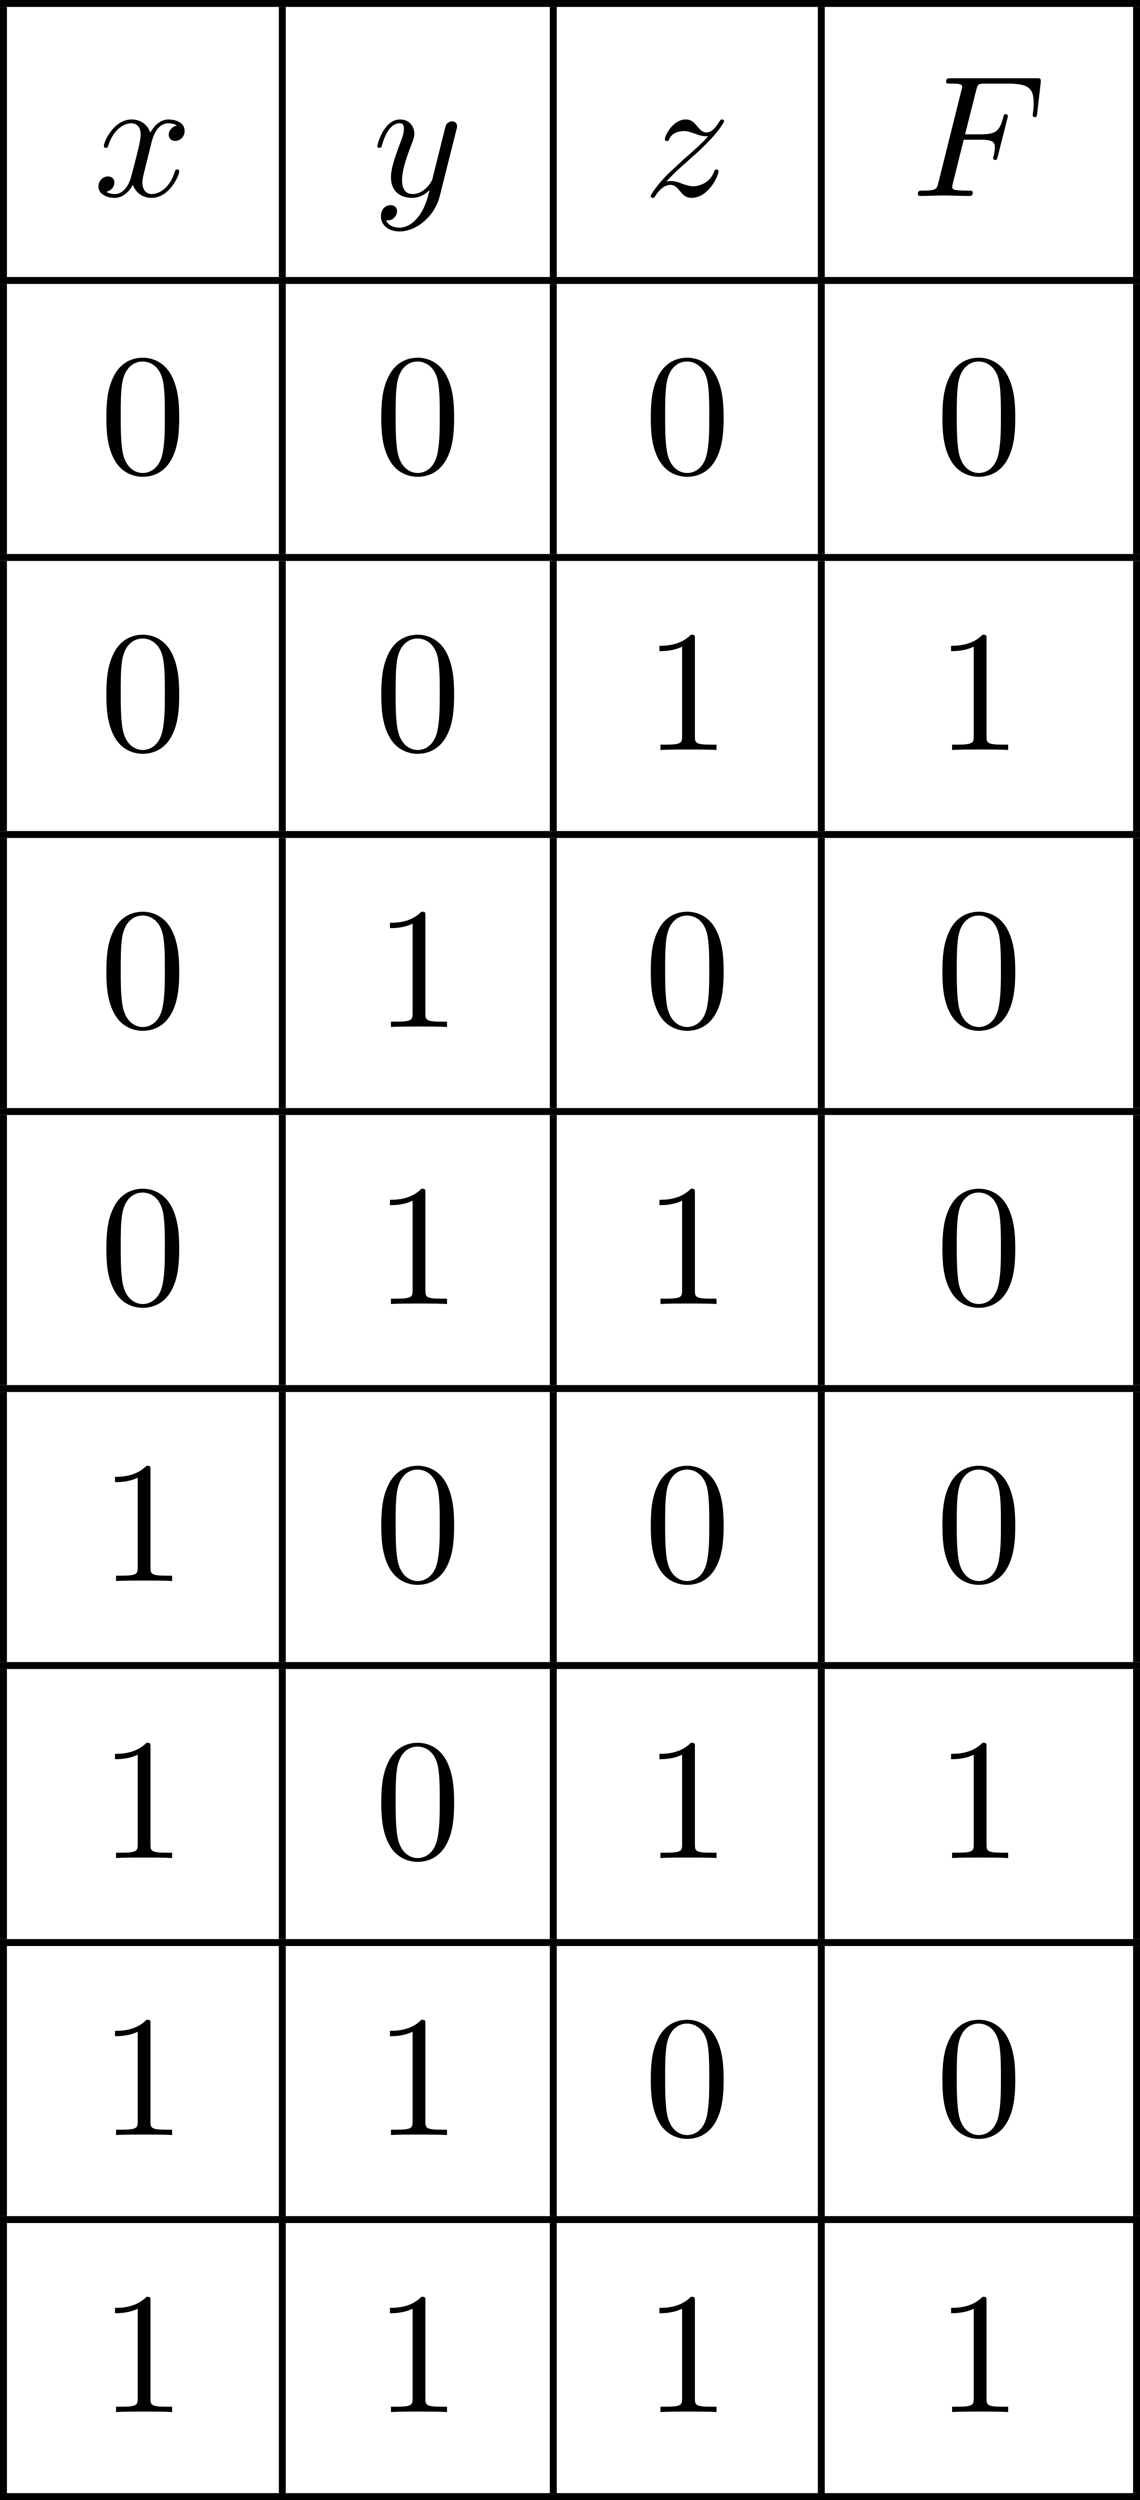 <?xml version='1.0' encoding='UTF-8'?>
<!-- This file was generated by dvisvgm 2.13.3 -->
<svg version='1.1' xmlns='http://www.w3.org/2000/svg' xmlns:xlink='http://www.w3.org/1999/xlink' width='131.281pt' height='287.721pt' viewBox='461.32 175.414 131.281 287.721'>
<defs>
<path id='g4-48' d='M4.583-3.188C4.583-3.985 4.533-4.782 4.184-5.519C3.726-6.476 2.909-6.635 2.491-6.635C1.893-6.635 1.166-6.376 .757-5.45C.438-4.762 .389-3.985 .389-3.188C.389-2.441 .428-1.544 .837-.787C1.265 .02 1.993 .219 2.481 .219C3.019 .219 3.776 .01 4.214-.936C4.533-1.624 4.583-2.401 4.583-3.188ZM2.481 0C2.092 0 1.504-.249 1.325-1.205C1.215-1.803 1.215-2.72 1.215-3.308C1.215-3.945 1.215-4.603 1.295-5.141C1.484-6.326 2.232-6.416 2.481-6.416C2.809-6.416 3.467-6.237 3.656-5.25C3.756-4.692 3.756-3.935 3.756-3.308C3.756-2.56 3.756-1.883 3.646-1.245C3.497-.299 2.929 0 2.481 0Z'/>
<path id='g4-49' d='M2.929-6.376C2.929-6.615 2.929-6.635 2.7-6.635C2.082-5.998 1.205-5.998 .887-5.998V-5.689C1.086-5.689 1.674-5.689 2.192-5.948V-.787C2.192-.428 2.162-.309 1.265-.309H.946V0C1.295-.03 2.162-.03 2.56-.03S3.826-.03 4.174 0V-.309H3.856C2.959-.309 2.929-.418 2.929-.787V-6.376Z'/>
<path id='g3-70' d='M3.019-3.238H3.985C4.732-3.238 4.812-3.078 4.812-2.79C4.812-2.72 4.812-2.6 4.742-2.301C4.722-2.252 4.712-2.212 4.712-2.192C4.712-2.112 4.772-2.072 4.832-2.072C4.932-2.072 4.932-2.102 4.981-2.281L5.529-4.443C5.559-4.553 5.559-4.573 5.559-4.603C5.559-4.623 5.539-4.712 5.44-4.712S5.33-4.663 5.29-4.503C5.081-3.726 4.852-3.547 4.005-3.547H3.098L3.736-6.077C3.826-6.426 3.836-6.466 4.274-6.466H5.589C6.814-6.466 7.044-6.137 7.044-5.37C7.044-5.141 7.044-5.101 7.014-4.832C6.994-4.702 6.994-4.682 6.994-4.653C6.994-4.603 7.024-4.533 7.113-4.533C7.223-4.533 7.233-4.593 7.253-4.782L7.452-6.506C7.482-6.775 7.432-6.775 7.183-6.775H2.301C2.102-6.775 2.002-6.775 2.002-6.575C2.002-6.466 2.092-6.466 2.281-6.466C2.65-6.466 2.929-6.466 2.929-6.286C2.929-6.247 2.929-6.227 2.879-6.047L1.564-.777C1.465-.389 1.445-.309 .658-.309C.488-.309 .379-.309 .379-.12C.379 0 .498 0 .528 0C.817 0 1.554-.03 1.843-.03C2.172-.03 2.999 0 3.328 0C3.417 0 3.537 0 3.537-.189C3.537-.269 3.477-.289 3.477-.299C3.447-.309 3.427-.309 3.198-.309C2.979-.309 2.929-.309 2.68-.329C2.391-.359 2.361-.399 2.361-.528C2.361-.548 2.361-.608 2.401-.757L3.019-3.238Z'/>
<path id='g3-120' d='M3.328-3.009C3.387-3.268 3.616-4.184 4.314-4.184C4.364-4.184 4.603-4.184 4.812-4.055C4.533-4.005 4.334-3.756 4.334-3.517C4.334-3.357 4.443-3.168 4.712-3.168C4.932-3.168 5.25-3.347 5.25-3.746C5.25-4.264 4.663-4.403 4.324-4.403C3.746-4.403 3.397-3.875 3.278-3.646C3.029-4.304 2.491-4.403 2.202-4.403C1.166-4.403 .598-3.118 .598-2.869C.598-2.77 .697-2.77 .717-2.77C.797-2.77 .827-2.79 .847-2.879C1.186-3.935 1.843-4.184 2.182-4.184C2.371-4.184 2.72-4.095 2.72-3.517C2.72-3.208 2.55-2.54 2.182-1.146C2.022-.528 1.674-.11 1.235-.11C1.176-.11 .946-.11 .737-.239C.986-.289 1.205-.498 1.205-.777C1.205-1.046 .986-1.126 .837-1.126C.538-1.126 .289-.867 .289-.548C.289-.09 .787 .11 1.225 .11C1.883 .11 2.242-.588 2.271-.648C2.391-.279 2.75 .11 3.347 .11C4.374 .11 4.941-1.176 4.941-1.425C4.941-1.524 4.852-1.524 4.822-1.524C4.732-1.524 4.712-1.484 4.692-1.415C4.364-.349 3.686-.11 3.367-.11C2.979-.11 2.819-.428 2.819-.767C2.819-.986 2.879-1.205 2.989-1.644L3.328-3.009Z'/>
<path id='g3-121' d='M4.842-3.796C4.882-3.935 4.882-3.955 4.882-4.025C4.882-4.204 4.742-4.294 4.593-4.294C4.493-4.294 4.334-4.234 4.244-4.085C4.224-4.035 4.144-3.726 4.105-3.547C4.035-3.288 3.965-3.019 3.905-2.75L3.457-.956C3.417-.807 2.989-.11 2.331-.11C1.823-.11 1.714-.548 1.714-.917C1.714-1.375 1.883-1.993 2.222-2.869C2.381-3.278 2.421-3.387 2.421-3.587C2.421-4.035 2.102-4.403 1.604-4.403C.658-4.403 .289-2.959 .289-2.869C.289-2.77 .389-2.77 .408-2.77C.508-2.77 .518-2.79 .568-2.949C.837-3.885 1.235-4.184 1.574-4.184C1.654-4.184 1.823-4.184 1.823-3.866C1.823-3.616 1.724-3.357 1.654-3.168C1.255-2.112 1.076-1.544 1.076-1.076C1.076-.189 1.704 .11 2.291 .11C2.68 .11 3.019-.06 3.298-.339C3.168 .179 3.049 .667 2.65 1.196C2.391 1.534 2.012 1.823 1.554 1.823C1.415 1.823 .966 1.793 .797 1.405C.956 1.405 1.086 1.405 1.225 1.285C1.325 1.196 1.425 1.066 1.425 .877C1.425 .568 1.156 .528 1.056 .528C.827 .528 .498 .687 .498 1.176C.498 1.674 .936 2.042 1.554 2.042C2.58 2.042 3.606 1.136 3.885 .01L4.842-3.796Z'/>
<path id='g3-122' d='M1.325-.827C1.863-1.405 2.152-1.654 2.511-1.963C2.511-1.973 3.128-2.501 3.487-2.859C4.433-3.786 4.653-4.264 4.653-4.304C4.653-4.403 4.563-4.403 4.543-4.403C4.473-4.403 4.443-4.384 4.394-4.294C4.095-3.816 3.885-3.656 3.646-3.656S3.288-3.806 3.138-3.975C2.949-4.204 2.78-4.403 2.451-4.403C1.704-4.403 1.245-3.477 1.245-3.268C1.245-3.218 1.275-3.158 1.365-3.158S1.474-3.208 1.494-3.268C1.684-3.726 2.262-3.736 2.341-3.736C2.55-3.736 2.74-3.666 2.969-3.587C3.367-3.437 3.477-3.437 3.736-3.437C3.377-3.009 2.54-2.291 2.351-2.132L1.455-1.295C.777-.628 .428-.06 .428 .01C.428 .11 .528 .11 .548 .11C.628 .11 .648 .09 .707-.02C.936-.369 1.235-.638 1.554-.638C1.783-.638 1.883-.548 2.132-.259C2.301-.05 2.481 .11 2.77 .11C3.756 .11 4.334-1.156 4.334-1.425C4.334-1.474 4.294-1.524 4.214-1.524C4.125-1.524 4.105-1.465 4.075-1.395C3.846-.747 3.208-.558 2.879-.558C2.68-.558 2.501-.618 2.291-.687C1.953-.817 1.803-.857 1.594-.857C1.574-.857 1.415-.857 1.325-.827Z'/>
</defs>
<g id='page9' transform='matrix(2 0 0 2 0 0)'>
<rect x='230.66' y='87.707' height='.399' width='65.641'/>
<rect x='230.66' y='88.105' height='15.542' width='.399'/>
<use x='236.04' y='98.984' xlink:href='#g3-120'/>
<rect x='246.715' y='88.105' height='15.542' width='.399'/>
<use x='252.095' y='98.984' xlink:href='#g3-121'/>
<rect x='262.318' y='88.105' height='15.542' width='.399'/>
<use x='267.698' y='98.984' xlink:href='#g3-122'/>
<rect x='277.751' y='88.105' height='15.542' width='.399'/>
<use x='283.131' y='98.984' xlink:href='#g3-70'/>
<rect x='295.902' y='88.105' height='15.542' width='.399'/>
<rect x='230.66' y='103.647' height='.399' width='65.641'/>
<rect x='230.66' y='104.045' height='15.542' width='.399'/>
<use x='236.396' y='114.925' xlink:href='#g4-48'/>
<rect x='246.715' y='104.045' height='15.542' width='.399'/>
<use x='252.225' y='114.925' xlink:href='#g4-48'/>
<rect x='262.318' y='104.045' height='15.542' width='.399'/>
<use x='267.743' y='114.925' xlink:href='#g4-48'/>
<rect x='277.751' y='104.045' height='15.542' width='.399'/>
<use x='284.535' y='114.925' xlink:href='#g4-48'/>
<rect x='295.902' y='104.045' height='15.542' width='.399'/>
<rect x='230.66' y='119.587' height='.399' width='65.641'/>
<rect x='230.66' y='119.986' height='15.542' width='.399'/>
<use x='236.396' y='130.865' xlink:href='#g4-48'/>
<rect x='246.715' y='119.986' height='15.542' width='.399'/>
<use x='252.225' y='130.865' xlink:href='#g4-48'/>
<rect x='262.318' y='119.986' height='15.542' width='.399'/>
<use x='267.743' y='130.865' xlink:href='#g4-49'/>
<rect x='277.751' y='119.986' height='15.542' width='.399'/>
<use x='284.535' y='130.865' xlink:href='#g4-49'/>
<rect x='295.902' y='119.986' height='15.542' width='.399'/>
<rect x='230.66' y='135.527' height='.399' width='65.641'/>
<rect x='230.66' y='135.926' height='15.542' width='.399'/>
<use x='236.396' y='146.805' xlink:href='#g4-48'/>
<rect x='246.715' y='135.926' height='15.542' width='.399'/>
<use x='252.225' y='146.805' xlink:href='#g4-49'/>
<rect x='262.318' y='135.926' height='15.542' width='.399'/>
<use x='267.743' y='146.805' xlink:href='#g4-48'/>
<rect x='277.751' y='135.926' height='15.542' width='.399'/>
<use x='284.535' y='146.805' xlink:href='#g4-48'/>
<rect x='295.902' y='135.926' height='15.542' width='.399'/>
<rect x='230.66' y='151.468' height='.399' width='65.641'/>
<rect x='230.66' y='151.866' height='15.542' width='.399'/>
<use x='236.396' y='162.745' xlink:href='#g4-48'/>
<rect x='246.715' y='151.866' height='15.542' width='.399'/>
<use x='252.225' y='162.745' xlink:href='#g4-49'/>
<rect x='262.318' y='151.866' height='15.542' width='.399'/>
<use x='267.743' y='162.745' xlink:href='#g4-49'/>
<rect x='277.751' y='151.866' height='15.542' width='.399'/>
<use x='284.535' y='162.745' xlink:href='#g4-48'/>
<rect x='295.902' y='151.866' height='15.542' width='.399'/>
<rect x='230.66' y='167.408' height='.399' width='65.641'/>
<rect x='230.66' y='167.806' height='15.542' width='.399'/>
<use x='236.396' y='178.686' xlink:href='#g4-49'/>
<rect x='246.715' y='167.806' height='15.542' width='.399'/>
<use x='252.225' y='178.686' xlink:href='#g4-48'/>
<rect x='262.318' y='167.806' height='15.542' width='.399'/>
<use x='267.743' y='178.686' xlink:href='#g4-48'/>
<rect x='277.751' y='167.806' height='15.542' width='.399'/>
<use x='284.535' y='178.686' xlink:href='#g4-48'/>
<rect x='295.902' y='167.806' height='15.542' width='.399'/>
<rect x='230.66' y='183.348' height='.399' width='65.641'/>
<rect x='230.66' y='183.747' height='15.542' width='.399'/>
<use x='236.396' y='194.626' xlink:href='#g4-49'/>
<rect x='246.715' y='183.747' height='15.542' width='.399'/>
<use x='252.225' y='194.626' xlink:href='#g4-48'/>
<rect x='262.318' y='183.747' height='15.542' width='.399'/>
<use x='267.743' y='194.626' xlink:href='#g4-49'/>
<rect x='277.751' y='183.747' height='15.542' width='.399'/>
<use x='284.535' y='194.626' xlink:href='#g4-49'/>
<rect x='295.902' y='183.747' height='15.542' width='.399'/>
<rect x='230.66' y='199.288' height='.399' width='65.641'/>
<rect x='230.66' y='199.687' height='15.542' width='.399'/>
<use x='236.396' y='210.566' xlink:href='#g4-49'/>
<rect x='246.715' y='199.687' height='15.542' width='.399'/>
<use x='252.225' y='210.566' xlink:href='#g4-49'/>
<rect x='262.318' y='199.687' height='15.542' width='.399'/>
<use x='267.743' y='210.566' xlink:href='#g4-48'/>
<rect x='277.751' y='199.687' height='15.542' width='.399'/>
<use x='284.535' y='210.566' xlink:href='#g4-48'/>
<rect x='295.902' y='199.687' height='15.542' width='.399'/>
<rect x='230.66' y='215.229' height='.399' width='65.641'/>
<rect x='230.66' y='215.627' height='15.542' width='.399'/>
<use x='236.396' y='226.506' xlink:href='#g4-49'/>
<rect x='246.715' y='215.627' height='15.542' width='.399'/>
<use x='252.225' y='226.506' xlink:href='#g4-49'/>
<rect x='262.318' y='215.627' height='15.542' width='.399'/>
<use x='267.743' y='226.506' xlink:href='#g4-49'/>
<rect x='277.751' y='215.627' height='15.542' width='.399'/>
<use x='284.535' y='226.506' xlink:href='#g4-49'/>
<rect x='295.902' y='215.627' height='15.542' width='.399'/>
<rect x='230.66' y='231.169' height='.399' width='65.641'/>
</g>
</svg>